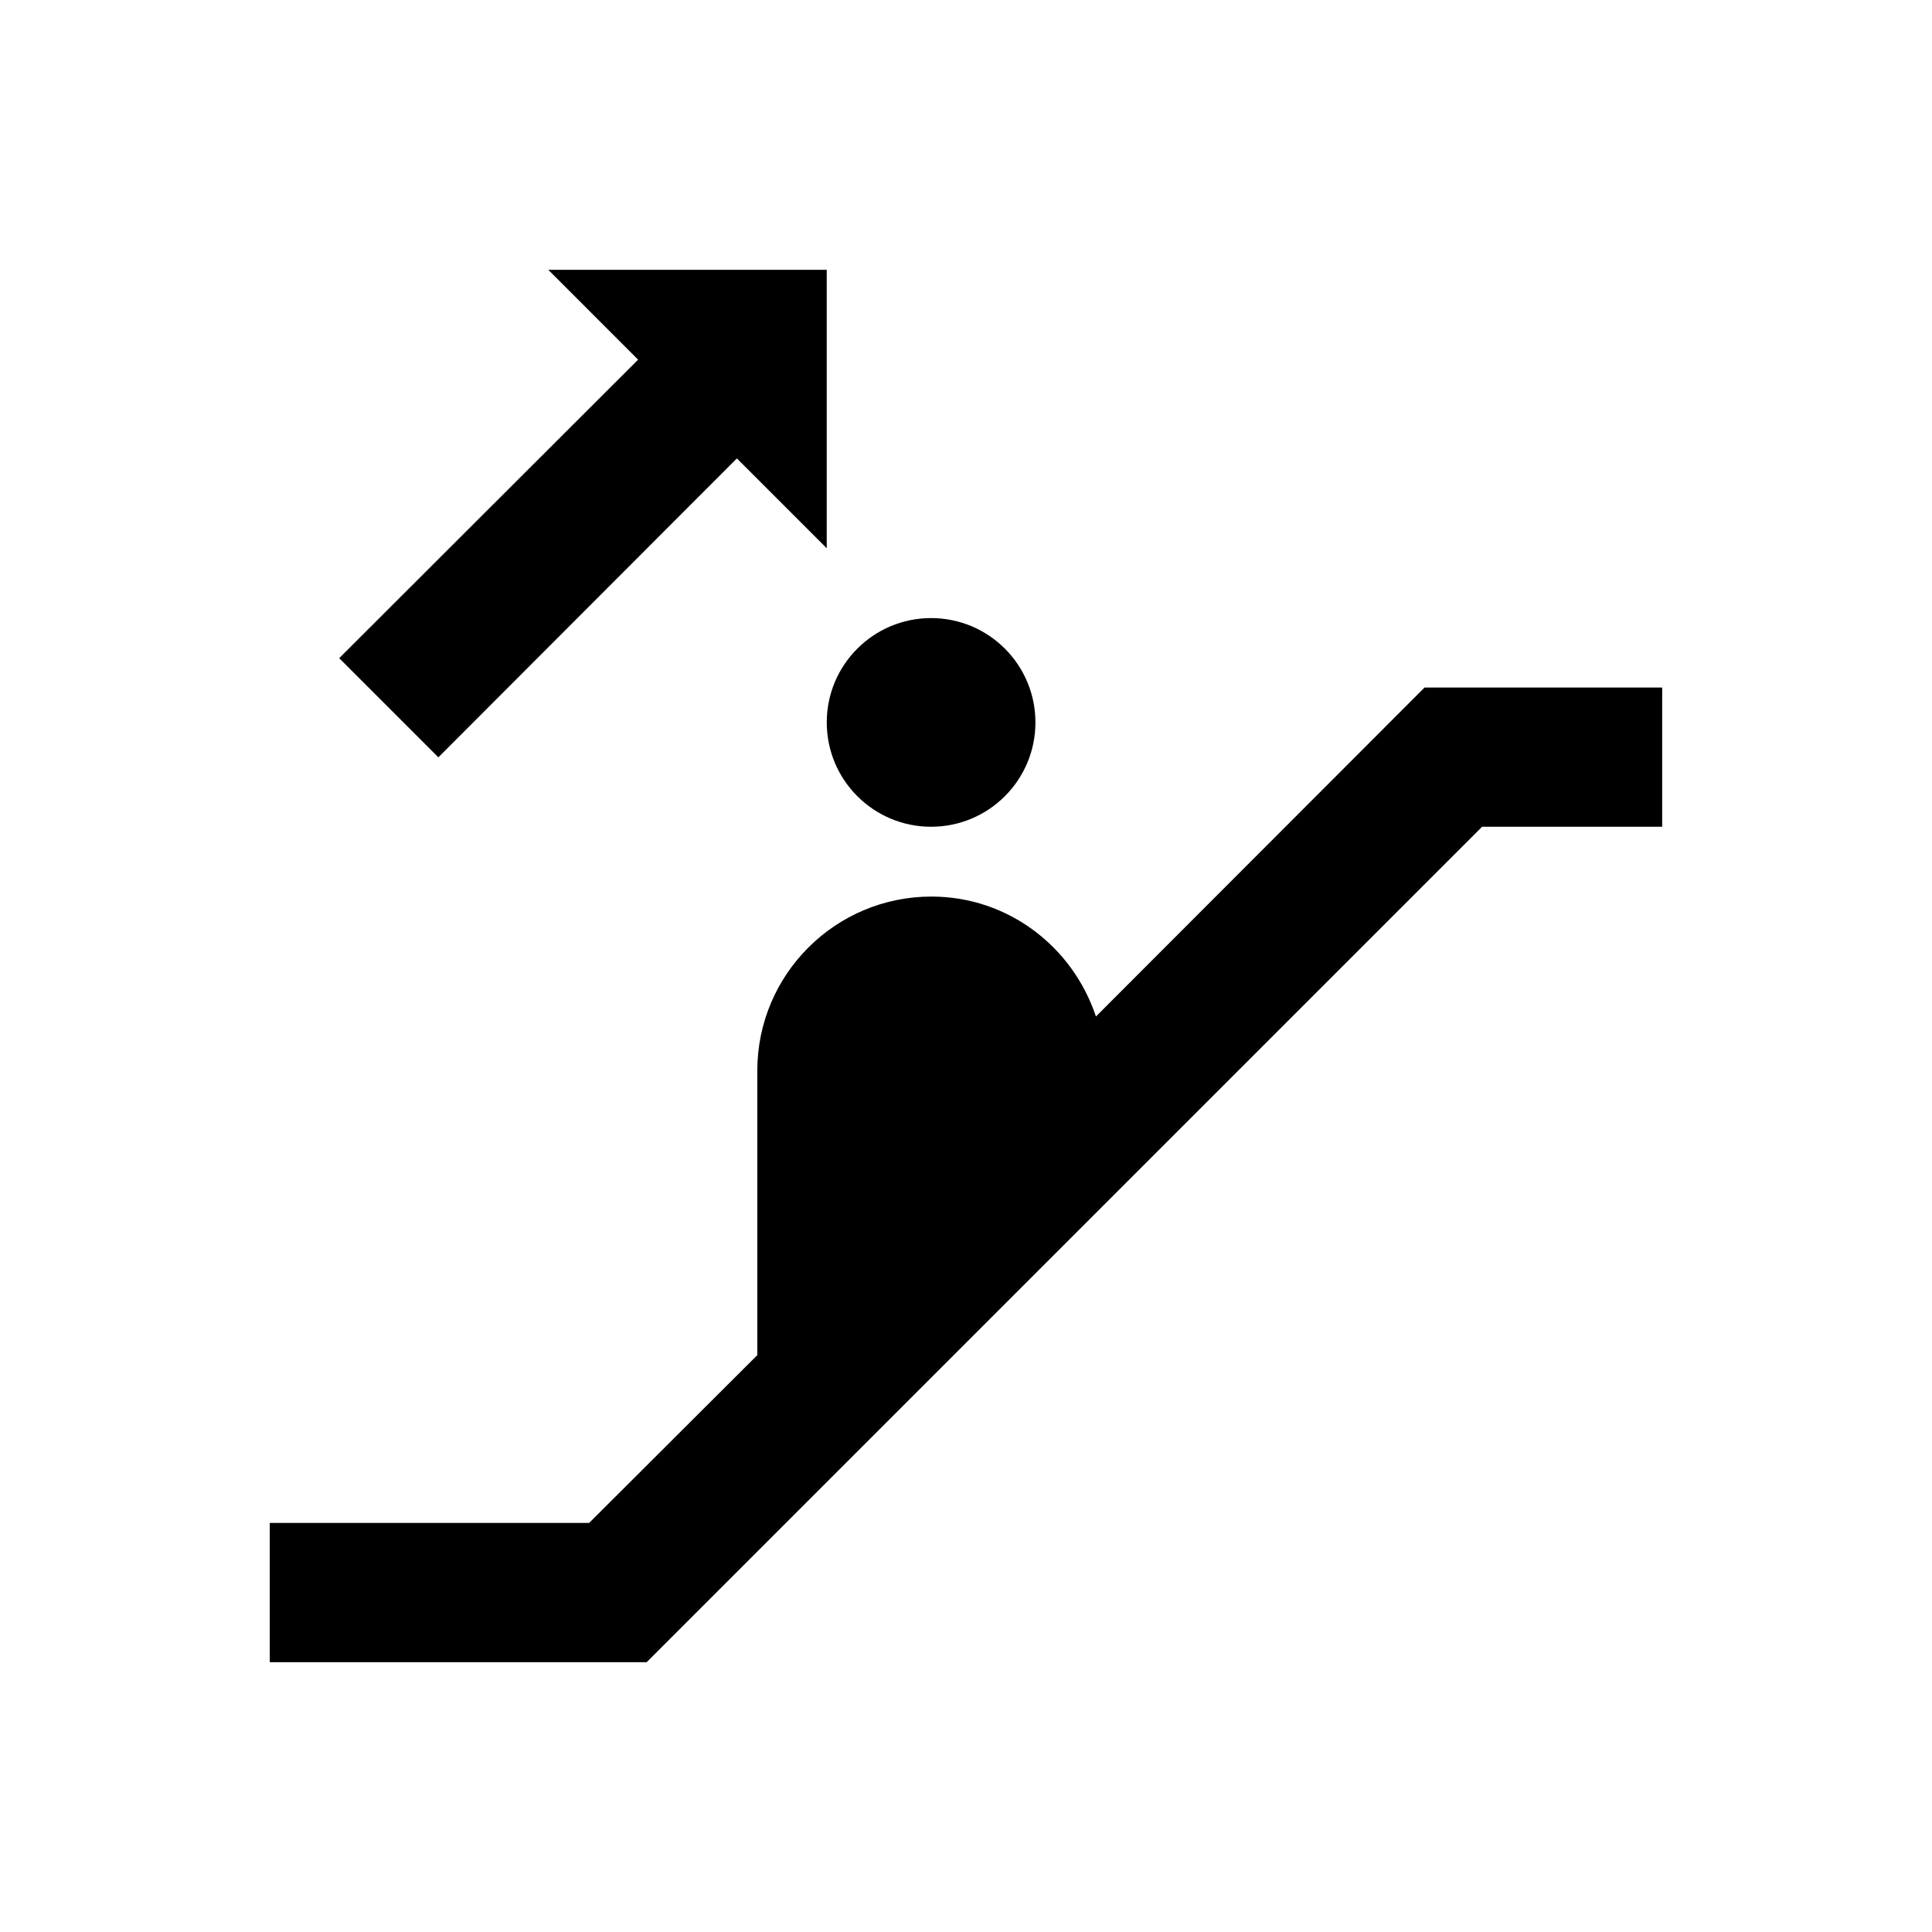 <?xml version="1.0" encoding="UTF-8"?>
<!-- Uploaded to: ICON Repo, www.svgrepo.com, Generator: ICON Repo Mixer Tools -->
<svg fill="#000000" width="800px" height="800px" version="1.1" viewBox="144 144 512 512" xmlns="http://www.w3.org/2000/svg">
 <g>
  <path d="m521.52 326.2-87.086 87.184c-6.102-18.402-23.223-31.785-43.59-31.785-25.484 0-46.148 20.664-46.148 46.148v75.375l-44.578 44.477h-84.625v36.898l99.879 0.004 221.4-221.4h47.723v-36.898z"/>
  <path d="m418.4 335.45c0 15.27-12.379 27.648-27.648 27.648-15.273 0-27.652-12.379-27.652-27.648 0-15.273 12.379-27.652 27.652-27.652 15.27 0 27.648 12.379 27.648 27.652"/>
  <path d="m260.17 344.7 79.113-79.215 23.812 23.812v-73.801h-73.801l23.812 23.816-79.211 79.113z"/>
 </g>
</svg>